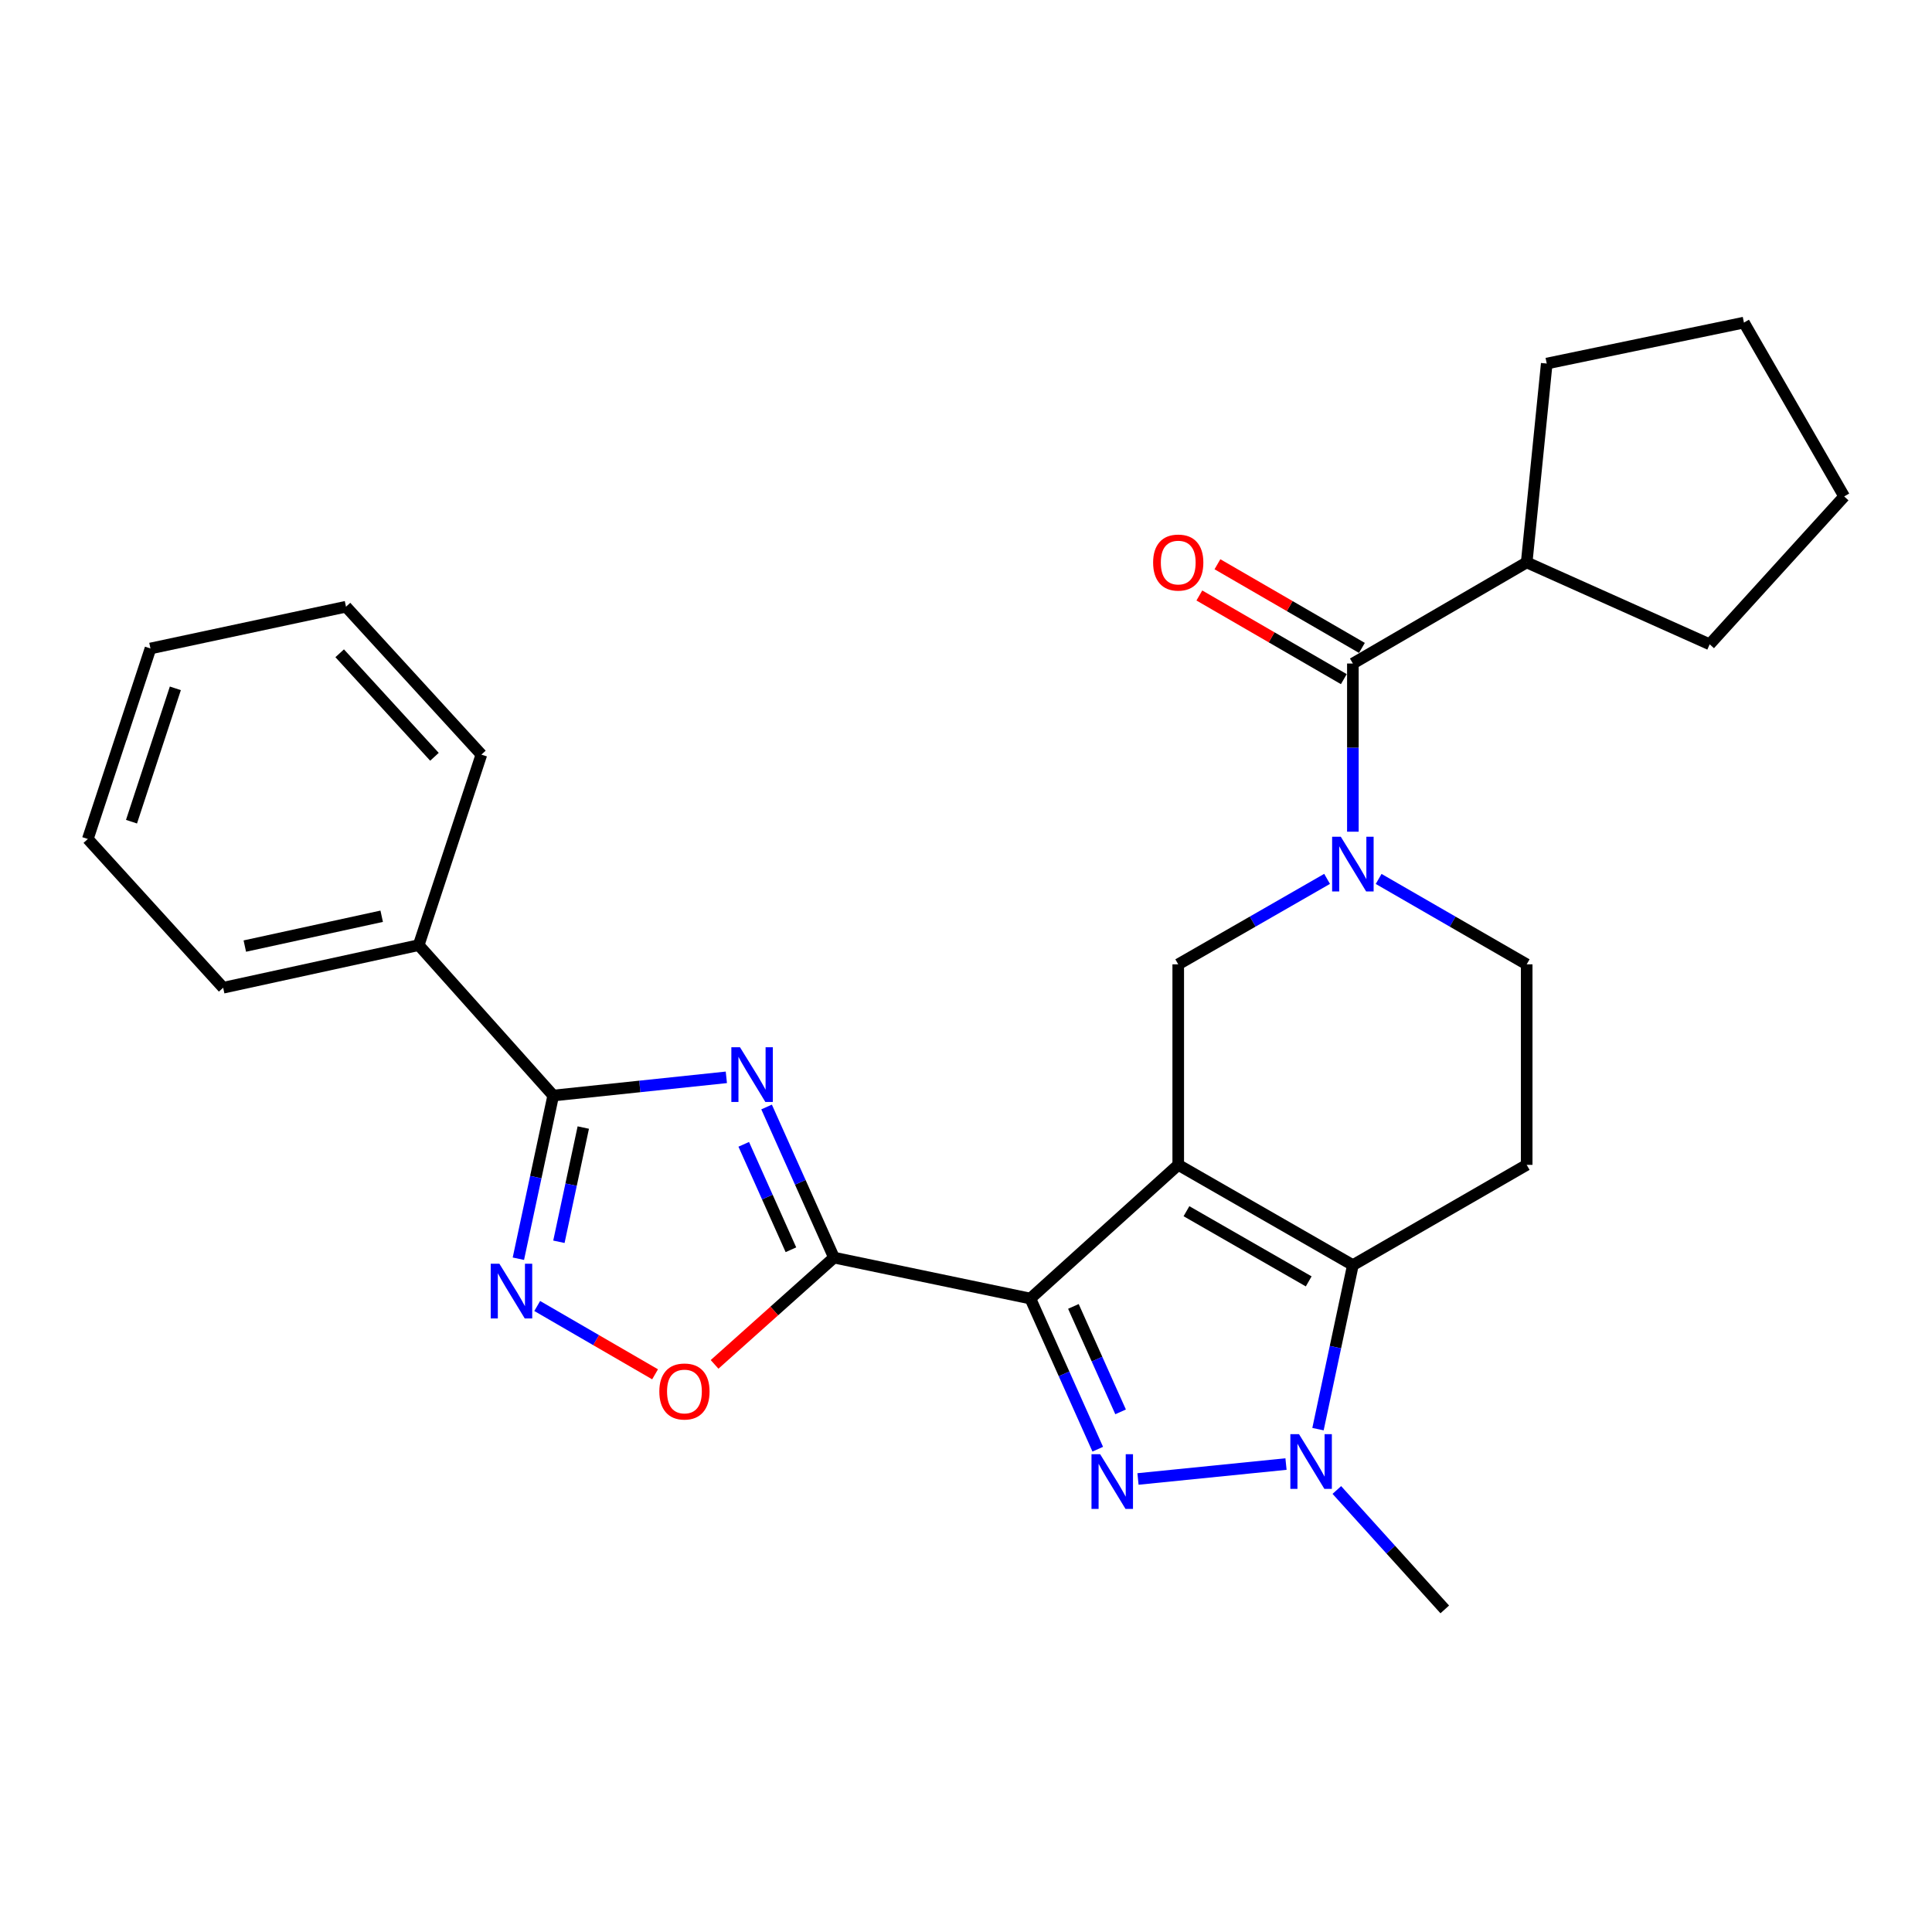 <?xml version='1.0' encoding='iso-8859-1'?>
<svg version='1.1' baseProfile='full'
              xmlns='http://www.w3.org/2000/svg'
                      xmlns:rdkit='http://www.rdkit.org/xml'
                      xmlns:xlink='http://www.w3.org/1999/xlink'
                  xml:space='preserve'
width='1000px' height='1000px' viewBox='0 0 1000 1000'>
<!-- END OF HEADER -->
<rect style='opacity:1.0;fill:#FFFFFF;stroke:none' width='1000' height='1000' x='0' y='0'> </rect>
<path class='bond-0' d='M 609.853,602.93 L 533.307,672.128' style='fill:none;fill-rule:evenodd;stroke:#000000;stroke-width:6px;stroke-linecap:butt;stroke-linejoin:miter;stroke-opacity:1' />
<path class='bond-4' d='M 609.853,602.93 L 700.245,654.826' style='fill:none;fill-rule:evenodd;stroke:#000000;stroke-width:6px;stroke-linecap:butt;stroke-linejoin:miter;stroke-opacity:1' />
<path class='bond-4' d='M 614.11,626.917 L 677.385,663.244' style='fill:none;fill-rule:evenodd;stroke:#000000;stroke-width:6px;stroke-linecap:butt;stroke-linejoin:miter;stroke-opacity:1' />
<path class='bond-9' d='M 609.853,602.93 L 609.853,499.139' style='fill:none;fill-rule:evenodd;stroke:#000000;stroke-width:6px;stroke-linecap:butt;stroke-linejoin:miter;stroke-opacity:1' />
<path class='bond-1' d='M 533.307,672.128 L 550.753,711.116' style='fill:none;fill-rule:evenodd;stroke:#000000;stroke-width:6px;stroke-linecap:butt;stroke-linejoin:miter;stroke-opacity:1' />
<path class='bond-1' d='M 550.753,711.116 L 568.198,750.104' style='fill:none;fill-rule:evenodd;stroke:#0000FF;stroke-width:6px;stroke-linecap:butt;stroke-linejoin:miter;stroke-opacity:1' />
<path class='bond-1' d='M 555.594,676.194 L 567.806,703.486' style='fill:none;fill-rule:evenodd;stroke:#000000;stroke-width:6px;stroke-linecap:butt;stroke-linejoin:miter;stroke-opacity:1' />
<path class='bond-1' d='M 567.806,703.486 L 580.018,730.777' style='fill:none;fill-rule:evenodd;stroke:#0000FF;stroke-width:6px;stroke-linecap:butt;stroke-linejoin:miter;stroke-opacity:1' />
<path class='bond-2' d='M 533.307,672.128 L 431.664,650.934' style='fill:none;fill-rule:evenodd;stroke:#000000;stroke-width:6px;stroke-linecap:butt;stroke-linejoin:miter;stroke-opacity:1' />
<path class='bond-27' d='M 589.022,765.515 L 665.634,757.79' style='fill:none;fill-rule:evenodd;stroke:#0000FF;stroke-width:6px;stroke-linecap:butt;stroke-linejoin:miter;stroke-opacity:1' />
<path class='bond-3' d='M 431.664,650.934 L 414.223,611.956' style='fill:none;fill-rule:evenodd;stroke:#000000;stroke-width:6px;stroke-linecap:butt;stroke-linejoin:miter;stroke-opacity:1' />
<path class='bond-3' d='M 414.223,611.956 L 396.782,572.978' style='fill:none;fill-rule:evenodd;stroke:#0000FF;stroke-width:6px;stroke-linecap:butt;stroke-linejoin:miter;stroke-opacity:1' />
<path class='bond-3' d='M 409.378,646.871 L 397.17,619.586' style='fill:none;fill-rule:evenodd;stroke:#000000;stroke-width:6px;stroke-linecap:butt;stroke-linejoin:miter;stroke-opacity:1' />
<path class='bond-3' d='M 397.17,619.586 L 384.961,592.302' style='fill:none;fill-rule:evenodd;stroke:#0000FF;stroke-width:6px;stroke-linecap:butt;stroke-linejoin:miter;stroke-opacity:1' />
<path class='bond-10' d='M 431.664,650.934 L 400.763,678.569' style='fill:none;fill-rule:evenodd;stroke:#000000;stroke-width:6px;stroke-linecap:butt;stroke-linejoin:miter;stroke-opacity:1' />
<path class='bond-10' d='M 400.763,678.569 L 369.862,706.205' style='fill:none;fill-rule:evenodd;stroke:#FF0000;stroke-width:6px;stroke-linecap:butt;stroke-linejoin:miter;stroke-opacity:1' />
<path class='bond-7' d='M 375.958,557.626 L 331.151,562.337' style='fill:none;fill-rule:evenodd;stroke:#0000FF;stroke-width:6px;stroke-linecap:butt;stroke-linejoin:miter;stroke-opacity:1' />
<path class='bond-7' d='M 331.151,562.337 L 286.345,567.049' style='fill:none;fill-rule:evenodd;stroke:#000000;stroke-width:6px;stroke-linecap:butt;stroke-linejoin:miter;stroke-opacity:1' />
<path class='bond-5' d='M 700.245,654.826 L 691.218,697.274' style='fill:none;fill-rule:evenodd;stroke:#000000;stroke-width:6px;stroke-linecap:butt;stroke-linejoin:miter;stroke-opacity:1' />
<path class='bond-5' d='M 691.218,697.274 L 682.19,739.722' style='fill:none;fill-rule:evenodd;stroke:#0000FF;stroke-width:6px;stroke-linecap:butt;stroke-linejoin:miter;stroke-opacity:1' />
<path class='bond-12' d='M 700.245,654.826 L 790.212,602.93' style='fill:none;fill-rule:evenodd;stroke:#000000;stroke-width:6px;stroke-linecap:butt;stroke-linejoin:miter;stroke-opacity:1' />
<path class='bond-17' d='M 691.945,771.216 L 719.879,802.121' style='fill:none;fill-rule:evenodd;stroke:#0000FF;stroke-width:6px;stroke-linecap:butt;stroke-linejoin:miter;stroke-opacity:1' />
<path class='bond-17' d='M 719.879,802.121 L 747.813,833.026' style='fill:none;fill-rule:evenodd;stroke:#000000;stroke-width:6px;stroke-linecap:butt;stroke-linejoin:miter;stroke-opacity:1' />
<path class='bond-6' d='M 686.9,454.905 L 648.376,477.022' style='fill:none;fill-rule:evenodd;stroke:#0000FF;stroke-width:6px;stroke-linecap:butt;stroke-linejoin:miter;stroke-opacity:1' />
<path class='bond-6' d='M 648.376,477.022 L 609.853,499.139' style='fill:none;fill-rule:evenodd;stroke:#000000;stroke-width:6px;stroke-linecap:butt;stroke-linejoin:miter;stroke-opacity:1' />
<path class='bond-11' d='M 700.245,430.488 L 700.245,386.964' style='fill:none;fill-rule:evenodd;stroke:#0000FF;stroke-width:6px;stroke-linecap:butt;stroke-linejoin:miter;stroke-opacity:1' />
<path class='bond-11' d='M 700.245,386.964 L 700.245,343.441' style='fill:none;fill-rule:evenodd;stroke:#000000;stroke-width:6px;stroke-linecap:butt;stroke-linejoin:miter;stroke-opacity:1' />
<path class='bond-13' d='M 713.582,454.936 L 751.897,477.037' style='fill:none;fill-rule:evenodd;stroke:#0000FF;stroke-width:6px;stroke-linecap:butt;stroke-linejoin:miter;stroke-opacity:1' />
<path class='bond-13' d='M 751.897,477.037 L 790.212,499.139' style='fill:none;fill-rule:evenodd;stroke:#000000;stroke-width:6px;stroke-linecap:butt;stroke-linejoin:miter;stroke-opacity:1' />
<path class='bond-15' d='M 286.345,567.049 L 216.721,489.195' style='fill:none;fill-rule:evenodd;stroke:#000000;stroke-width:6px;stroke-linecap:butt;stroke-linejoin:miter;stroke-opacity:1' />
<path class='bond-29' d='M 286.345,567.049 L 277.328,609.279' style='fill:none;fill-rule:evenodd;stroke:#000000;stroke-width:6px;stroke-linecap:butt;stroke-linejoin:miter;stroke-opacity:1' />
<path class='bond-29' d='M 277.328,609.279 L 268.311,651.51' style='fill:none;fill-rule:evenodd;stroke:#0000FF;stroke-width:6px;stroke-linecap:butt;stroke-linejoin:miter;stroke-opacity:1' />
<path class='bond-29' d='M 301.91,583.62 L 295.599,613.181' style='fill:none;fill-rule:evenodd;stroke:#000000;stroke-width:6px;stroke-linecap:butt;stroke-linejoin:miter;stroke-opacity:1' />
<path class='bond-29' d='M 295.599,613.181 L 289.287,642.742' style='fill:none;fill-rule:evenodd;stroke:#0000FF;stroke-width:6px;stroke-linecap:butt;stroke-linejoin:miter;stroke-opacity:1' />
<path class='bond-8' d='M 278.062,675.982 L 308.563,693.661' style='fill:none;fill-rule:evenodd;stroke:#0000FF;stroke-width:6px;stroke-linecap:butt;stroke-linejoin:miter;stroke-opacity:1' />
<path class='bond-8' d='M 308.563,693.661 L 339.064,711.341' style='fill:none;fill-rule:evenodd;stroke:#FF0000;stroke-width:6px;stroke-linecap:butt;stroke-linejoin:miter;stroke-opacity:1' />
<path class='bond-14' d='M 704.926,335.357 L 667.536,313.706' style='fill:none;fill-rule:evenodd;stroke:#000000;stroke-width:6px;stroke-linecap:butt;stroke-linejoin:miter;stroke-opacity:1' />
<path class='bond-14' d='M 667.536,313.706 L 630.145,292.054' style='fill:none;fill-rule:evenodd;stroke:#FF0000;stroke-width:6px;stroke-linecap:butt;stroke-linejoin:miter;stroke-opacity:1' />
<path class='bond-14' d='M 695.564,351.524 L 658.174,329.873' style='fill:none;fill-rule:evenodd;stroke:#000000;stroke-width:6px;stroke-linecap:butt;stroke-linejoin:miter;stroke-opacity:1' />
<path class='bond-14' d='M 658.174,329.873 L 620.784,308.222' style='fill:none;fill-rule:evenodd;stroke:#FF0000;stroke-width:6px;stroke-linecap:butt;stroke-linejoin:miter;stroke-opacity:1' />
<path class='bond-16' d='M 700.245,343.441 L 790.212,291.098' style='fill:none;fill-rule:evenodd;stroke:#000000;stroke-width:6px;stroke-linecap:butt;stroke-linejoin:miter;stroke-opacity:1' />
<path class='bond-28' d='M 790.212,602.93 L 790.212,499.139' style='fill:none;fill-rule:evenodd;stroke:#000000;stroke-width:6px;stroke-linecap:butt;stroke-linejoin:miter;stroke-opacity:1' />
<path class='bond-18' d='M 216.721,489.195 L 115.514,511.251' style='fill:none;fill-rule:evenodd;stroke:#000000;stroke-width:6px;stroke-linecap:butt;stroke-linejoin:miter;stroke-opacity:1' />
<path class='bond-18' d='M 197.562,474.25 L 126.717,489.689' style='fill:none;fill-rule:evenodd;stroke:#000000;stroke-width:6px;stroke-linecap:butt;stroke-linejoin:miter;stroke-opacity:1' />
<path class='bond-19' d='M 216.721,489.195 L 249.167,390.583' style='fill:none;fill-rule:evenodd;stroke:#000000;stroke-width:6px;stroke-linecap:butt;stroke-linejoin:miter;stroke-opacity:1' />
<path class='bond-20' d='M 790.212,291.098 L 800.591,188.179' style='fill:none;fill-rule:evenodd;stroke:#000000;stroke-width:6px;stroke-linecap:butt;stroke-linejoin:miter;stroke-opacity:1' />
<path class='bond-21' d='M 790.212,291.098 L 884.932,333.497' style='fill:none;fill-rule:evenodd;stroke:#000000;stroke-width:6px;stroke-linecap:butt;stroke-linejoin:miter;stroke-opacity:1' />
<path class='bond-23' d='M 115.514,511.251 L 45.455,434.258' style='fill:none;fill-rule:evenodd;stroke:#000000;stroke-width:6px;stroke-linecap:butt;stroke-linejoin:miter;stroke-opacity:1' />
<path class='bond-22' d='M 249.167,390.583 L 179.086,314.036' style='fill:none;fill-rule:evenodd;stroke:#000000;stroke-width:6px;stroke-linecap:butt;stroke-linejoin:miter;stroke-opacity:1' />
<path class='bond-22' d='M 224.875,391.716 L 175.819,338.134' style='fill:none;fill-rule:evenodd;stroke:#000000;stroke-width:6px;stroke-linecap:butt;stroke-linejoin:miter;stroke-opacity:1' />
<path class='bond-24' d='M 800.591,188.179 L 902.66,166.974' style='fill:none;fill-rule:evenodd;stroke:#000000;stroke-width:6px;stroke-linecap:butt;stroke-linejoin:miter;stroke-opacity:1' />
<path class='bond-25' d='M 884.932,333.497 L 954.545,256.951' style='fill:none;fill-rule:evenodd;stroke:#000000;stroke-width:6px;stroke-linecap:butt;stroke-linejoin:miter;stroke-opacity:1' />
<path class='bond-26' d='M 179.086,314.036 L 77.879,335.656' style='fill:none;fill-rule:evenodd;stroke:#000000;stroke-width:6px;stroke-linecap:butt;stroke-linejoin:miter;stroke-opacity:1' />
<path class='bond-31' d='M 45.455,434.258 L 77.879,335.656' style='fill:none;fill-rule:evenodd;stroke:#000000;stroke-width:6px;stroke-linecap:butt;stroke-linejoin:miter;stroke-opacity:1' />
<path class='bond-31' d='M 68.066,425.304 L 90.763,356.283' style='fill:none;fill-rule:evenodd;stroke:#000000;stroke-width:6px;stroke-linecap:butt;stroke-linejoin:miter;stroke-opacity:1' />
<path class='bond-30' d='M 902.66,166.974 L 954.545,256.951' style='fill:none;fill-rule:evenodd;stroke:#000000;stroke-width:6px;stroke-linecap:butt;stroke-linejoin:miter;stroke-opacity:1' />
<path  class='atom-2' d='M 569.435 752.699
L 578.715 767.699
Q 579.635 769.179, 581.115 771.859
Q 582.595 774.539, 582.675 774.699
L 582.675 752.699
L 586.435 752.699
L 586.435 781.019
L 582.555 781.019
L 572.595 764.619
Q 571.435 762.699, 570.195 760.499
Q 568.995 758.299, 568.635 757.619
L 568.635 781.019
L 564.955 781.019
L 564.955 752.699
L 569.435 752.699
' fill='#0000FF'/>
<path  class='atom-4' d='M 383.025 542.064
L 392.305 557.064
Q 393.225 558.544, 394.705 561.224
Q 396.185 563.904, 396.265 564.064
L 396.265 542.064
L 400.025 542.064
L 400.025 570.384
L 396.145 570.384
L 386.185 553.984
Q 385.025 552.064, 383.785 549.864
Q 382.585 547.664, 382.225 546.984
L 382.225 570.384
L 378.545 570.384
L 378.545 542.064
L 383.025 542.064
' fill='#0000FF'/>
<path  class='atom-6' d='M 672.366 742.32
L 681.646 757.32
Q 682.566 758.8, 684.046 761.48
Q 685.526 764.16, 685.606 764.32
L 685.606 742.32
L 689.366 742.32
L 689.366 770.64
L 685.486 770.64
L 675.526 754.24
Q 674.366 752.32, 673.126 750.12
Q 671.926 747.92, 671.566 747.24
L 671.566 770.64
L 667.886 770.64
L 667.886 742.32
L 672.366 742.32
' fill='#0000FF'/>
<path  class='atom-7' d='M 693.985 433.083
L 703.265 448.083
Q 704.185 449.563, 705.665 452.243
Q 707.145 454.923, 707.225 455.083
L 707.225 433.083
L 710.985 433.083
L 710.985 461.403
L 707.105 461.403
L 697.145 445.003
Q 695.985 443.083, 694.745 440.883
Q 693.545 438.683, 693.185 438.003
L 693.185 461.403
L 689.505 461.403
L 689.505 433.083
L 693.985 433.083
' fill='#0000FF'/>
<path  class='atom-9' d='M 258.475 654.097
L 267.755 669.097
Q 268.675 670.577, 270.155 673.257
Q 271.635 675.937, 271.715 676.097
L 271.715 654.097
L 275.475 654.097
L 275.475 682.417
L 271.595 682.417
L 261.635 666.017
Q 260.475 664.097, 259.235 661.897
Q 258.035 659.697, 257.675 659.017
L 257.675 682.417
L 253.995 682.417
L 253.995 654.097
L 258.475 654.097
' fill='#0000FF'/>
<path  class='atom-11' d='M 341.266 720.233
Q 341.266 713.433, 344.626 709.633
Q 347.986 705.833, 354.266 705.833
Q 360.546 705.833, 363.906 709.633
Q 367.266 713.433, 367.266 720.233
Q 367.266 727.113, 363.866 731.033
Q 360.466 734.913, 354.266 734.913
Q 348.026 734.913, 344.626 731.033
Q 341.266 727.153, 341.266 720.233
M 354.266 731.713
Q 358.586 731.713, 360.906 728.833
Q 363.266 725.913, 363.266 720.233
Q 363.266 714.673, 360.906 711.873
Q 358.586 709.033, 354.266 709.033
Q 349.946 709.033, 347.586 711.833
Q 345.266 714.633, 345.266 720.233
Q 345.266 725.953, 347.586 728.833
Q 349.946 731.713, 354.266 731.713
' fill='#FF0000'/>
<path  class='atom-15' d='M 596.853 291.178
Q 596.853 284.378, 600.213 280.578
Q 603.573 276.778, 609.853 276.778
Q 616.133 276.778, 619.493 280.578
Q 622.853 284.378, 622.853 291.178
Q 622.853 298.058, 619.453 301.978
Q 616.053 305.858, 609.853 305.858
Q 603.613 305.858, 600.213 301.978
Q 596.853 298.098, 596.853 291.178
M 609.853 302.658
Q 614.173 302.658, 616.493 299.778
Q 618.853 296.858, 618.853 291.178
Q 618.853 285.618, 616.493 282.818
Q 614.173 279.978, 609.853 279.978
Q 605.533 279.978, 603.173 282.778
Q 600.853 285.578, 600.853 291.178
Q 600.853 296.898, 603.173 299.778
Q 605.533 302.658, 609.853 302.658
' fill='#FF0000'/>
</svg>
